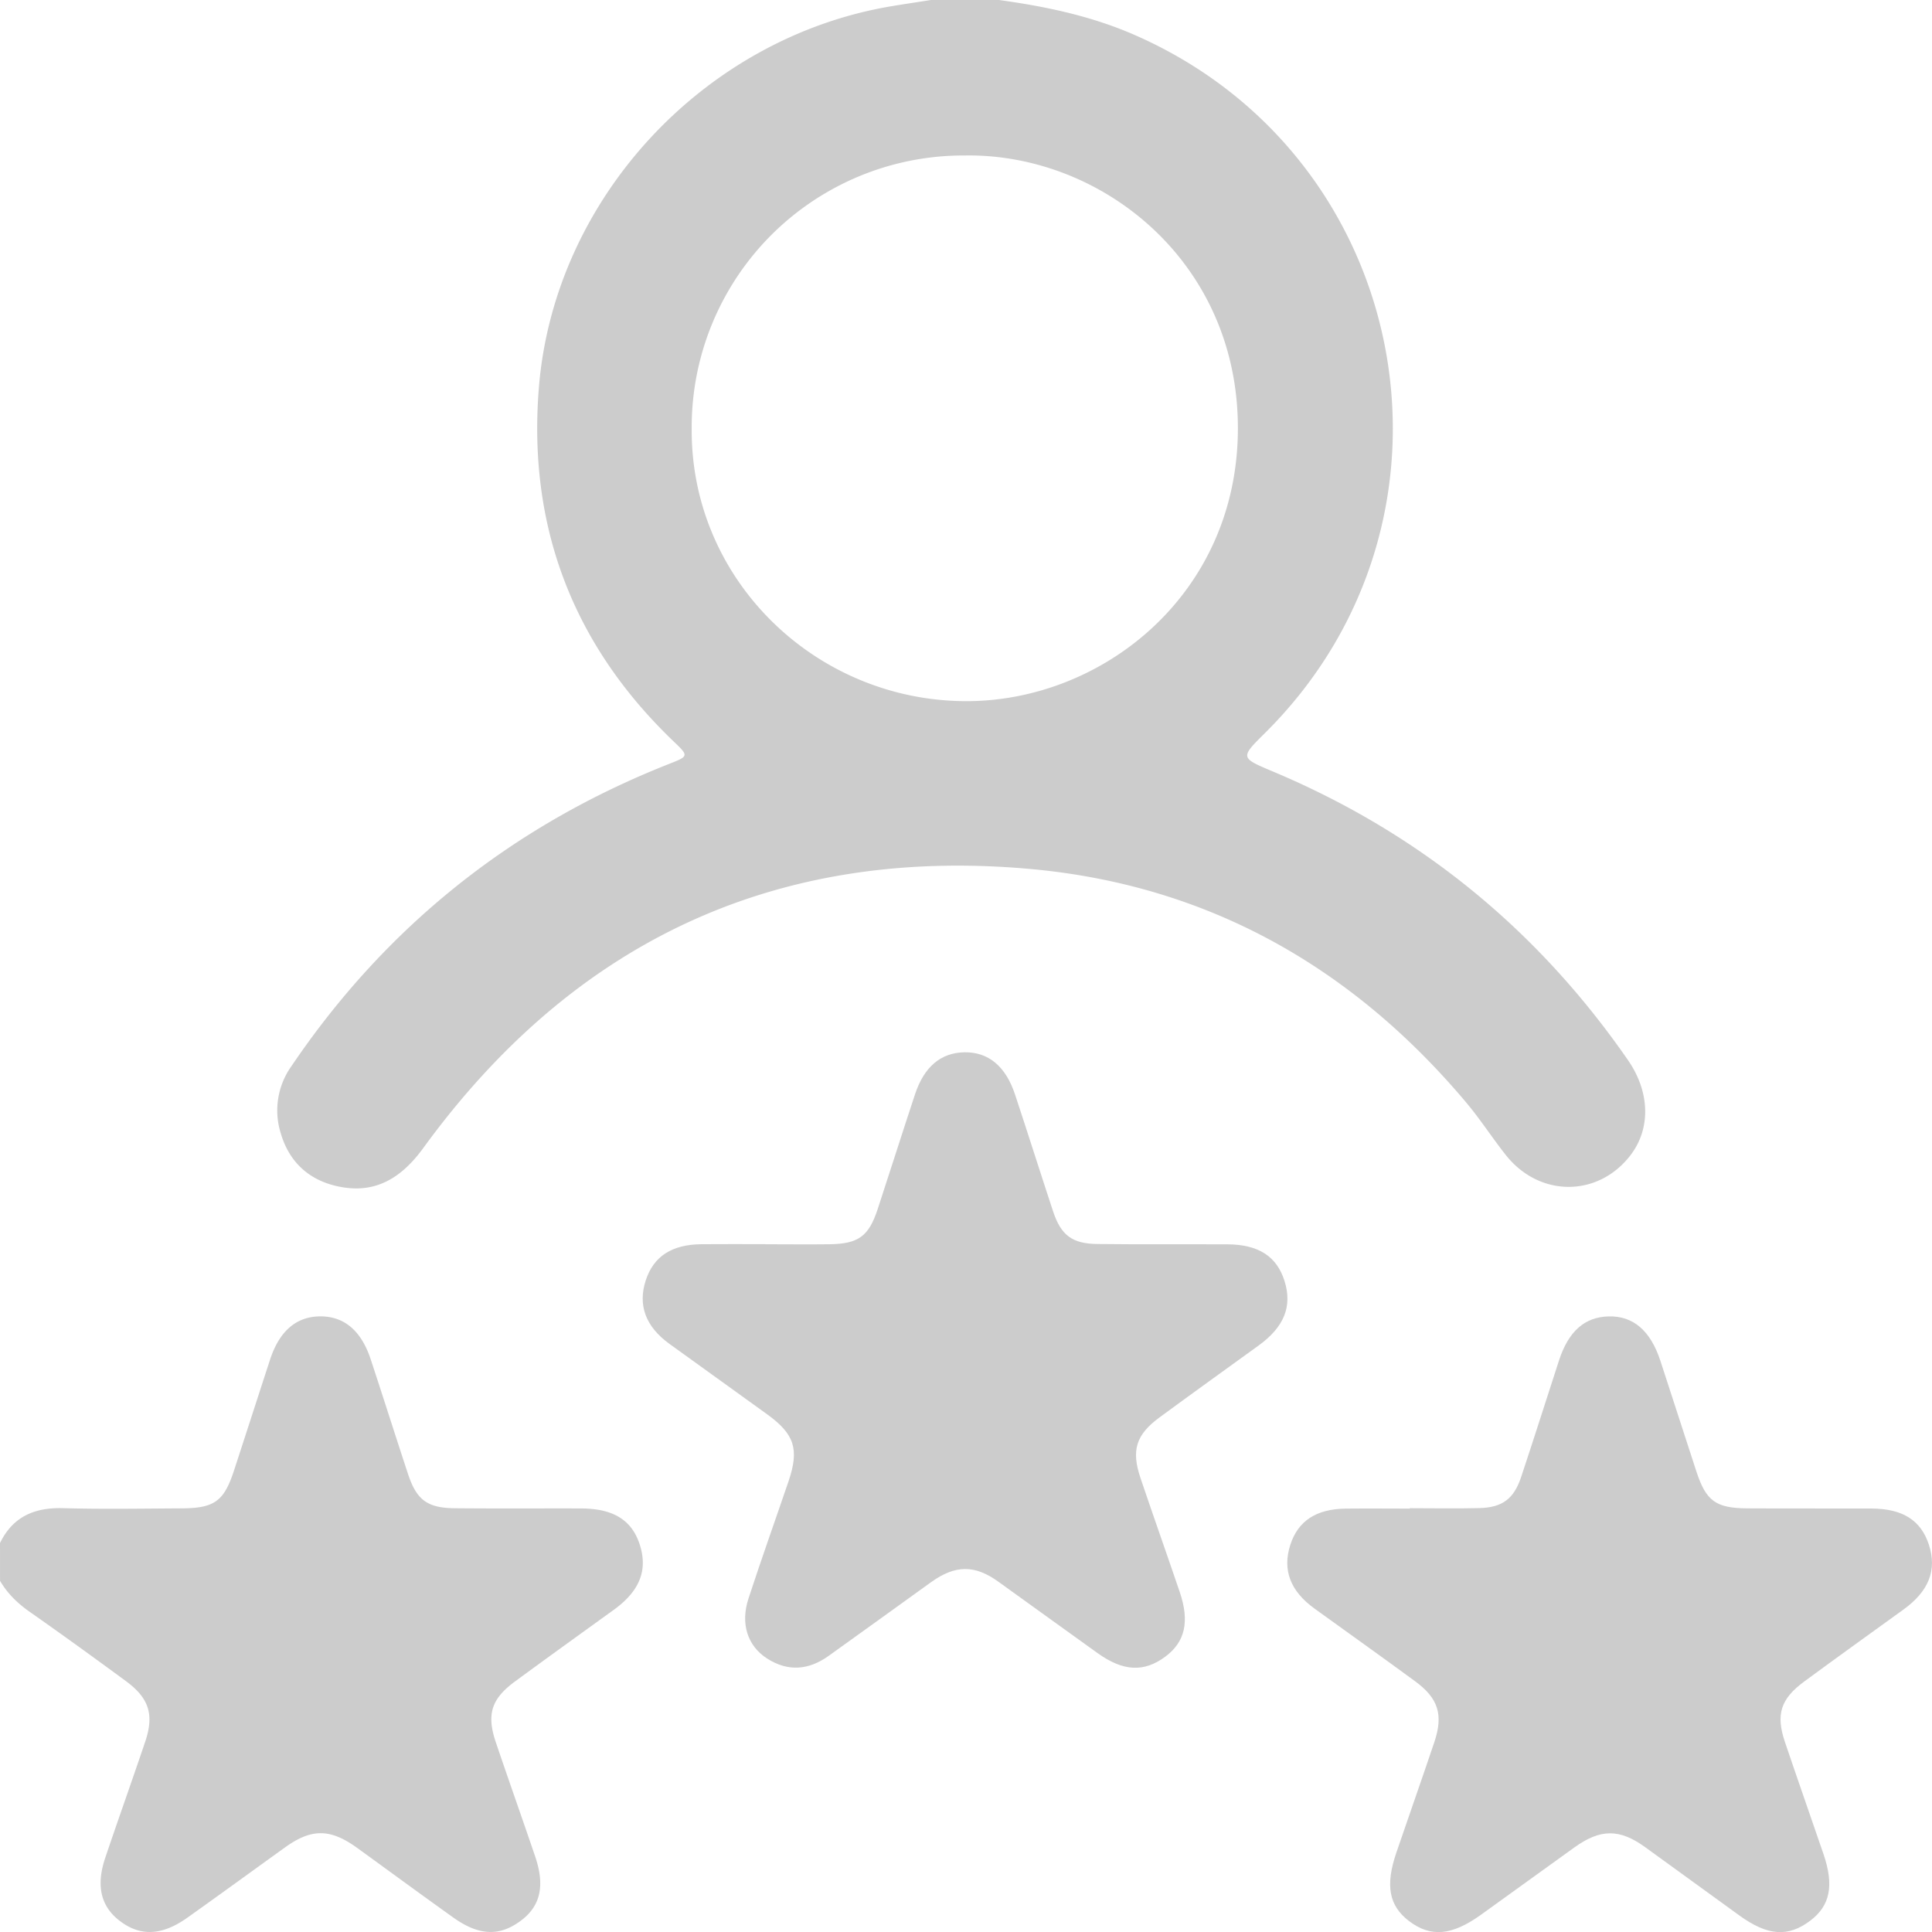 <svg width="48" height="48" fill="none" xmlns="http://www.w3.org/2000/svg"><path d="M24.819 0c1.177.162 2.328.404 3.424.892C35.131 3.949 36.782 12.9 31.43 18.21c-.623.619-.62.614.205.962 3.636 1.53 6.57 3.927 8.814 7.17.548.793.563 1.7.063 2.355-.803 1.052-2.264 1.056-3.1 0-.339-.428-.635-.89-.987-1.308-2.844-3.381-6.447-5.41-10.854-5.802-6.309-.56-11.329 1.816-15.052 6.932-.5.687-1.11 1.115-1.975.983-.785-.119-1.345-.57-1.572-1.357a1.895 1.895 0 0 1 .266-1.653c2.345-3.466 5.468-5.96 9.353-7.5.528-.208.532-.201.131-.585-2.503-2.405-3.616-5.355-3.332-8.796.387-4.686 4.097-8.663 8.731-9.452.337-.057.676-.106 1.014-.16h1.684zm-.854 3.863a6.75 6.75 0 0 0-6.78 6.797c-.021 3.734 3.053 6.73 6.777 6.76 3.402.026 6.793-2.64 6.793-6.781.002-4.151-3.4-6.834-6.79-6.776zM0 38.337c.32-.658.857-.887 1.568-.867.982.028 1.965.01 2.948.005.812-.005 1.047-.178 1.296-.935.301-.92.597-1.84.897-2.759.233-.712.652-1.073 1.247-1.076.593-.002 1.018.352 1.254 1.067.313.948.614 1.9.927 2.849.213.645.478.845 1.168.851 1.044.01 2.09.002 3.135.005.807.003 1.266.294 1.46.916.196.63-.015 1.143-.65 1.602-.821.593-1.644 1.184-2.461 1.785-.583.43-.704.817-.47 1.508.32.945.655 1.887.976 2.832.25.734.132 1.239-.359 1.602-.528.392-1.04.372-1.678-.084-.8-.571-1.591-1.153-2.388-1.73-.666-.48-1.131-.483-1.788-.01-.811.583-1.617 1.171-2.431 1.749-.632.448-1.173.466-1.682.072-.465-.359-.588-.871-.353-1.566.324-.96.666-1.916.99-2.876.228-.675.1-1.085-.477-1.51-.792-.582-1.588-1.159-2.392-1.722-.3-.21-.552-.455-.736-.77L0 38.337z" fill="#CCC"/><path d="M19.018 30.913c.53 0 1.061.007 1.592 0 .72-.01.975-.199 1.197-.877.312-.95.613-1.901.927-2.85.228-.687.643-1.032 1.227-1.042.593-.01 1.027.345 1.26 1.057.319.963.624 1.93.942 2.893.196.594.473.807 1.102.813 1.076.013 2.153.003 3.23.008.771.004 1.226.299 1.418.909.2.63-.009 1.146-.642 1.604-.822.595-1.646 1.186-2.463 1.787-.584.43-.706.817-.473 1.506.32.947.654 1.887.976 2.834.249.735.131 1.239-.358 1.603-.528.392-1.04.372-1.68-.084-.825-.589-1.645-1.187-2.47-1.778-.588-.423-1.07-.418-1.67.012-.849.61-1.695 1.224-2.546 1.832-.493.353-1.007.4-1.529.065-.485-.311-.666-.864-.463-1.487.32-.98.667-1.95.999-2.925.266-.788.145-1.162-.53-1.652-.81-.586-1.622-1.167-2.432-1.753-.594-.43-.79-.964-.587-1.582.196-.593.644-.886 1.382-.894.53-.005 1.06-.001 1.591-.001v.002zM35.025 37.471c.577 0 1.155.012 1.732-.003.57-.015.855-.23 1.036-.774.32-.963.627-1.93.94-2.894.236-.724.637-1.08 1.234-1.094.605-.016 1.035.348 1.282 1.094.302.92.596 1.84.898 2.76.24.732.48.909 1.264.915 1.03.006 2.059 0 3.089.004.774.004 1.227.294 1.424.902.204.63-.004 1.153-.632 1.607-.822.594-1.647 1.186-2.464 1.787-.588.432-.713.82-.482 1.504.315.932.642 1.86.96 2.79.265.778.162 1.279-.331 1.65-.547.413-1.056.379-1.756-.126-.784-.566-1.565-1.138-2.35-1.704-.635-.458-1.108-.453-1.75.007-.773.556-1.544 1.115-2.317 1.67-.73.527-1.259.572-1.798.16-.496-.38-.59-.884-.312-1.698.313-.916.635-1.828.944-2.746.227-.678.1-1.087-.476-1.51-.83-.61-1.67-1.206-2.505-1.81-.6-.434-.797-.96-.598-1.579.191-.595.642-.893 1.376-.902.531-.006 1.062 0 1.592 0v-.01z" fill="#CCC"/></svg>